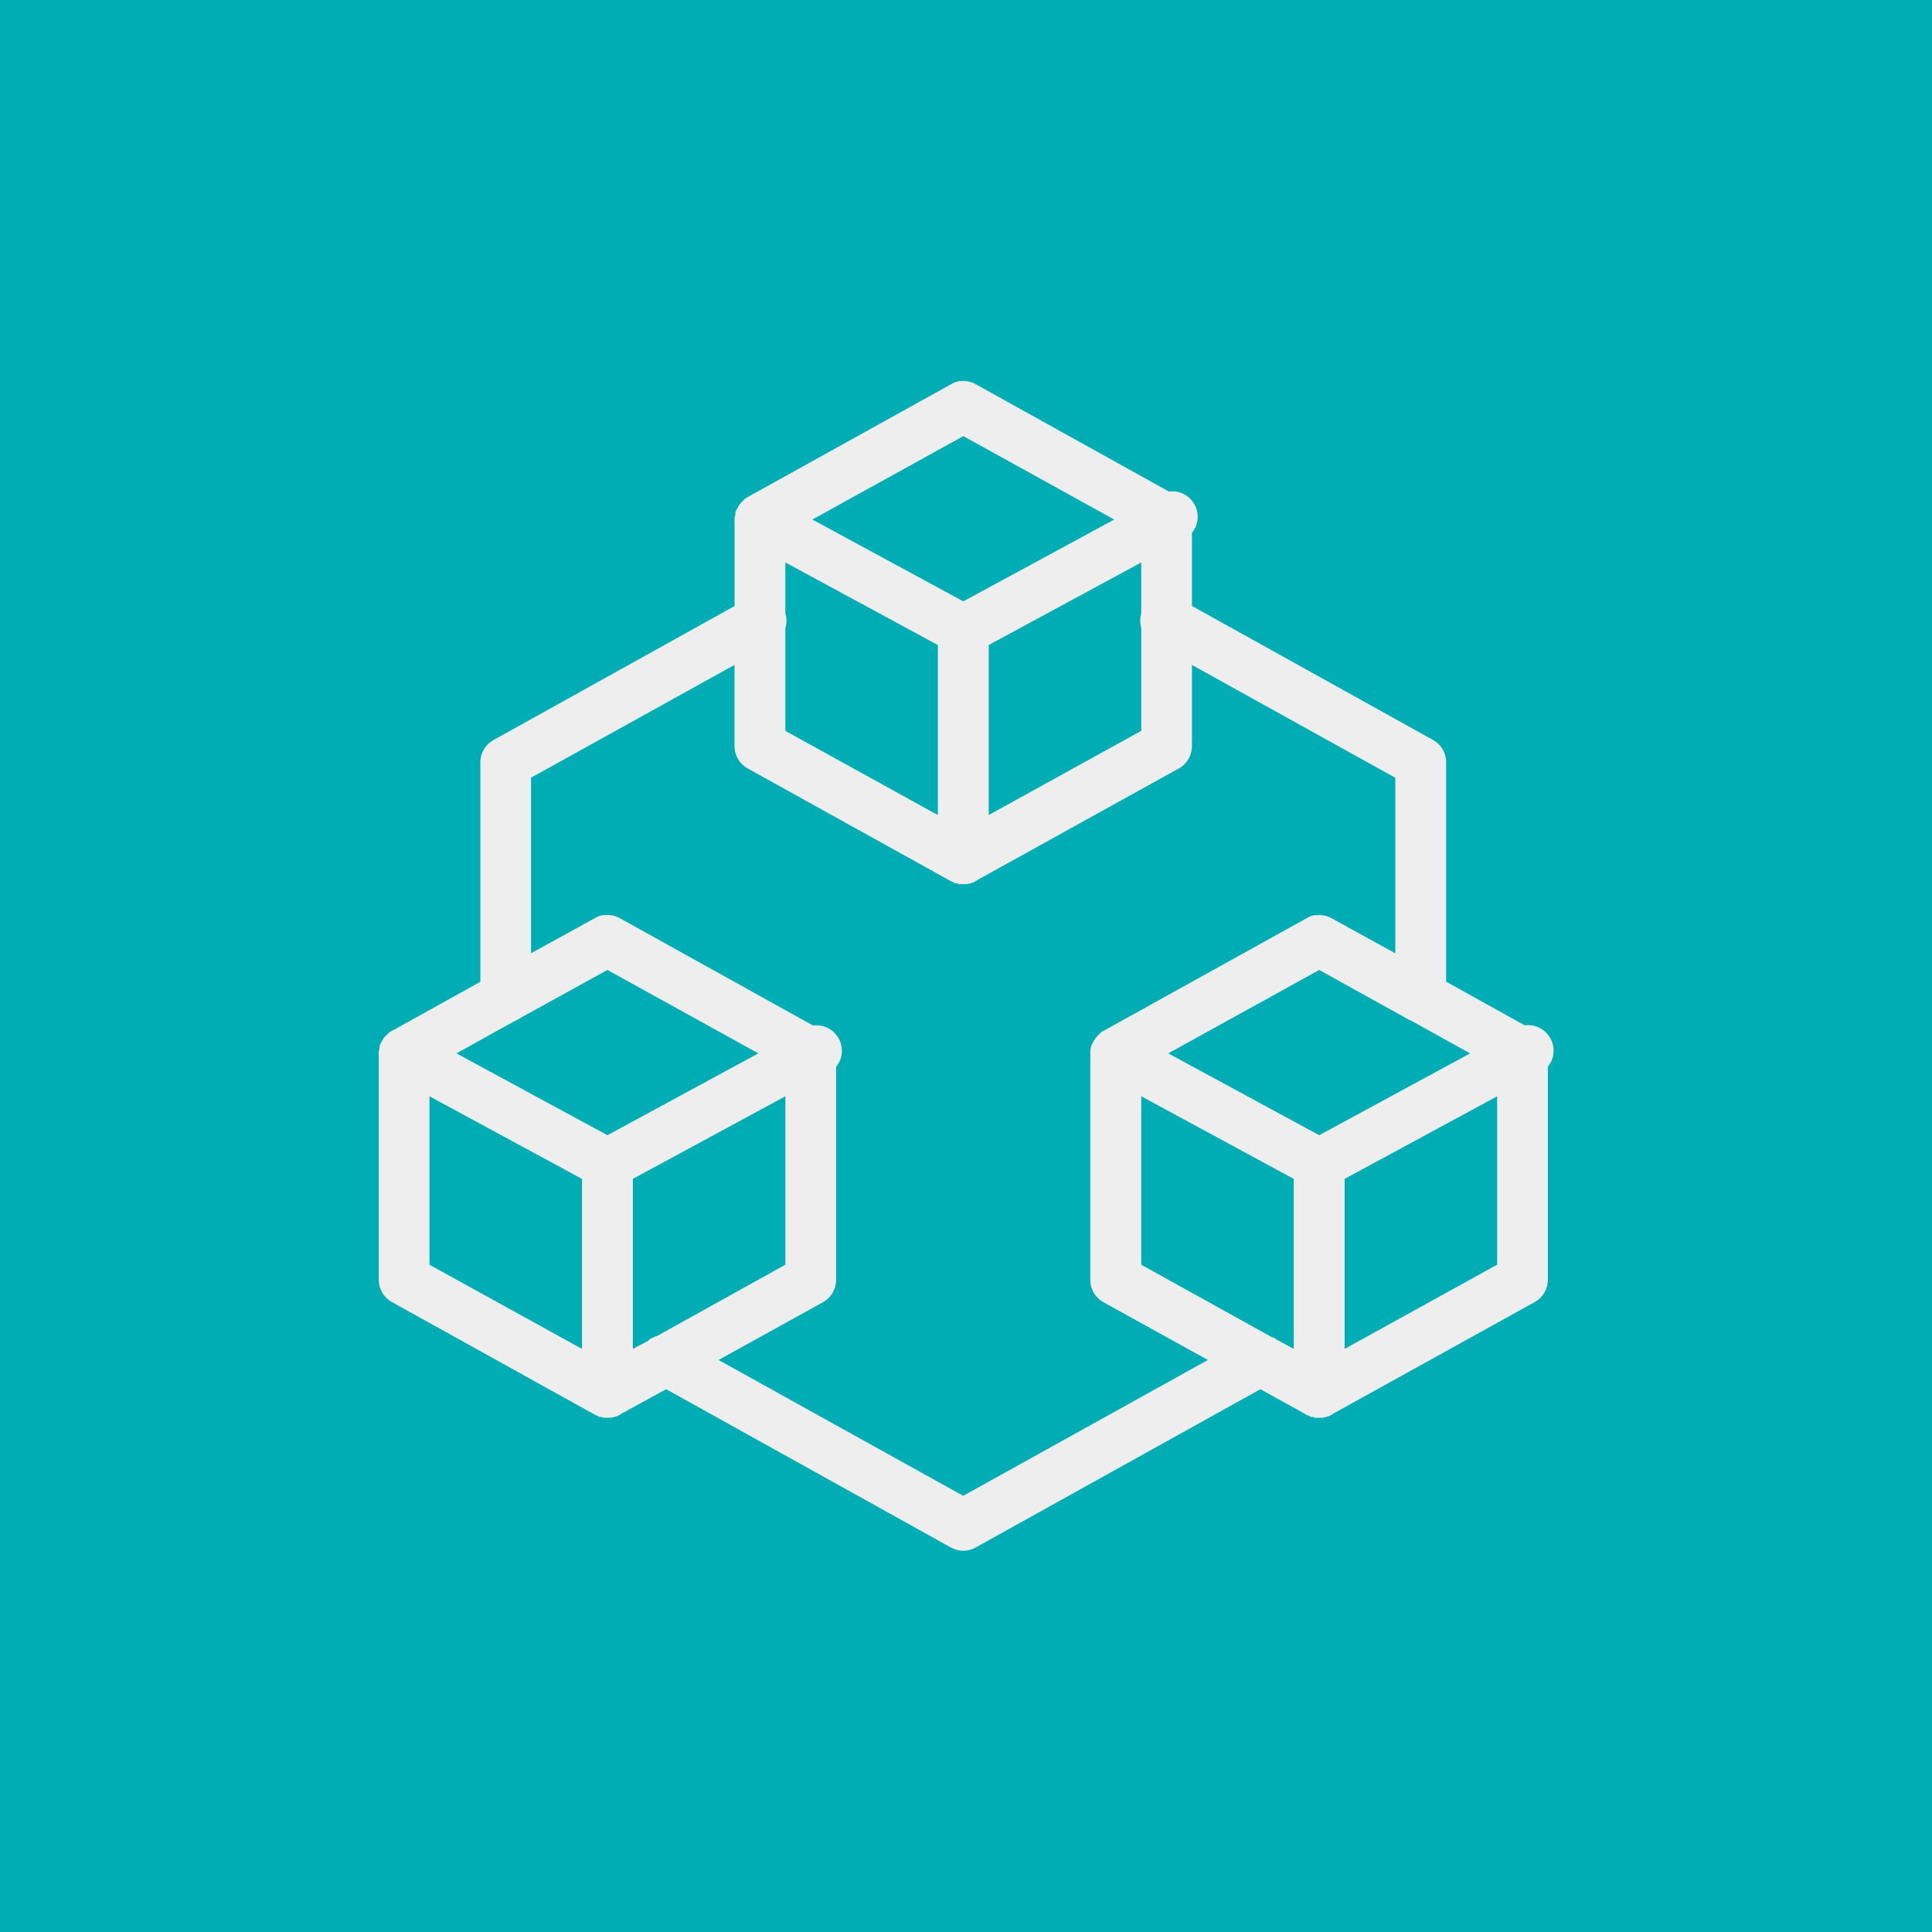 <svg id="b" version="1.1" viewBox="0 0 38 38" xmlns="http://www.w3.org/2000/svg">
<g id="c" transform="translate(-3.75e-7,-122)" fill="none" fill-rule="evenodd">
<rect id="d" x="23" y="68" width="24" height="24" display="none" fill="#eee"/>
<g transform="translate(-14.006)">
<rect id="a" x="14.006" y="122" width="38" height="38" fill="#00adb5"/>
<g transform="matrix(.5 0 0 .5 20.453 128.5)" fill="#eee" stroke-width="2">
<path d="m24.812 2c-0.109 0.023-0.215 0.066-0.312 0.125l-8 4.438c-0.031 0.02-0.062 0.039-0.094 0.062-0.012 0.012-0.02 0.02-0.031 0.031s-0.02 0.02-0.031 0.031c-0.023 0.02-0.043 0.039-0.062 0.062-0.047 0.047-0.09 0.102-0.125 0.156-0.012 0.02-0.023 0.043-0.031 0.062-0.012 0.02-0.023 0.043-0.031 0.062-0.012 0.012-0.02 0.02-0.031 0.031v0.031c-0.012 0.02-0.023 0.043-0.031 0.062v0.031 0.062c-0.012 0.039-0.023 0.082-0.031 0.125-0.008 0.062-0.008 0.125 0 0.188v3.281l-9.5 5.281c-0.312 0.18-0.504 0.516-0.5 0.875v8.625l-3.375 1.875-0.125 0.062c-0.031 0.02-0.062 0.039-0.094 0.062-0.012 0.012-0.02 0.02-0.031 0.031s-0.02 0.02-0.031 0.031c-0.023 0.02-0.043 0.039-0.062 0.062-0.023 0.02-0.043 0.039-0.062 0.062-0.023 0.031-0.043 0.062-0.062 0.094-0.012 0.02-0.023 0.043-0.031 0.062-0.012 0.02-0.023 0.043-0.031 0.062-0.012 0.012-0.02 0.02-0.031 0.031v0.031c-0.012 0.02-0.023 0.043-0.031 0.062v0.031 0.062c-0.012 0.039-0.023 0.082-0.031 0.125-0.008 0.062-0.008 0.125 0 0.188v8.781c-0.004 0.359 0.188 0.695 0.5 0.875l7.938 4.406 0.062 0.031 0.031 0.031h0.062l0.031 0.031c0.02 0.012 0.043 0.023 0.062 0.031h0.031 0.062l0.031 0.031h0.062 0.031 0.062 0.031 0.062 0.062c0.086-0.012 0.168-0.031 0.25-0.062h0.031l0.031-0.031c0.02-0.008 0.043-0.02 0.062-0.031l0.094-0.062c0.02-0.008 0.043-0.02 0.062-0.031l1.656-0.906 11.188 6.219c0.309 0.18 0.691 0.18 1 0l11.188-6.219 1.75 0.969c0.031 0.023 0.062 0.043 0.094 0.062h0.062l0.031 0.031c0.02 0.012 0.043 0.023 0.062 0.031h0.031 0.062l0.031 0.031h0.062 0.031 0.062 0.031 0.062 0.062c0.086-0.012 0.168-0.031 0.25-0.062h0.031l0.031-0.031c0.02-0.008 0.043-0.02 0.062-0.031l0.094-0.062c0.02-0.008 0.043-0.02 0.062-0.031l7.844-4.344c0.312-0.18 0.504-0.516 0.5-0.875v-8.375c0.262-0.316 0.301-0.762 0.098-1.121-0.199-0.359-0.598-0.559-1.004-0.504l-3.094-1.719v-8.625c0.004-0.359-0.188-0.695-0.5-0.875l-9.5-5.281v-2.875c0.262-0.316 0.301-0.762 0.098-1.121-0.199-0.359-0.598-0.559-1.004-0.504l-7.594-4.219c-0.18-0.102-0.387-0.145-0.594-0.125h-0.094zm0.188 2.156 5.938 3.281-5.938 3.219-5.938-3.219zm-7 4.969 6 3.25v6.688l-6-3.312v-4.031c0.059-0.191 0.059-0.402 0-0.594zm14 0v2c-0.055 0.184-0.055 0.379 0 0.562v4.062l-6 3.312v-6.688zm-16 4.031v3.188c-0.004 0.359 0.188 0.695 0.5 0.875l8 4.438 0.031 0.031h0.062l0.031 0.031c0.02 0.012 0.043 0.023 0.062 0.031h0.031 0.062l0.031 0.031h0.062 0.031 0.062 0.031 0.062 0.062c0.086-0.012 0.168-0.031 0.25-0.062h0.031l0.031-0.031c0.02-0.008 0.043-0.02 0.062-0.031l0.094-0.062c0.02-0.008 0.043-0.02 0.062-0.031l7.844-4.344c0.312-0.18 0.504-0.516 0.5-0.875v-3.188l8 4.438v6.906l-2.5-1.375c-0.18-0.102-0.387-0.145-0.594-0.125h-0.094c-0.109 0.023-0.215 0.066-0.312 0.125l-8 4.438c-0.02 0.008-0.043 0.02-0.062 0.031-0.023 0.02-0.043 0.039-0.062 0.062l-0.031 0.031c-0.023 0.02-0.043 0.039-0.062 0.062-0.078 0.082-0.141 0.176-0.188 0.281l-0.031 0.031v0.031c-0.012 0.02-0.023 0.043-0.031 0.062-0.02 0.07-0.027 0.145-0.031 0.219v0.062 8.906c-0.004 0.359 0.188 0.695 0.5 0.875l4.125 2.281-9.625 5.344-9.625-5.344 4.125-2.281c0.312-0.18 0.504-0.516 0.5-0.875v-8.375c0.262-0.316 0.301-0.762 0.098-1.121-0.199-0.359-0.598-0.559-1.004-0.504l-7.594-4.219c-0.18-0.102-0.387-0.145-0.594-0.125h-0.094c-0.109 0.023-0.215 0.066-0.312 0.125l-2.5 1.375v-6.906zm-5 12 5.938 3.281-5.938 3.219-5.938-3.219 2.25-1.25 0.188-0.094c0.02-0.008 0.043-0.02 0.062-0.031l0.031-0.031c0.02-0.008 0.043-0.02 0.062-0.031zm28 0 3.438 1.906c0.059 0.039 0.121 0.07 0.188 0.094l2.312 1.281-5.938 3.219-5.938-3.219zm-35 4.969 6 3.25v6.688l-6-3.312zm14 0v6.625l-5.062 2.812h-0.031c-0.02 0.008-0.043 0.02-0.062 0.031-0.066 0.023-0.129 0.055-0.188 0.094-0.023 0.02-0.043 0.039-0.062 0.062l-0.594 0.312v-6.688zm14 0 6 3.25v6.688l-0.688-0.375-0.031-0.031-0.062-0.031c-0.031-0.012-0.062-0.023-0.094-0.031l-5.125-2.844zm14 0v6.625l-6 3.312v-6.688z" stroke-width="2"/>
</g>
</g>
</g>
</svg>
